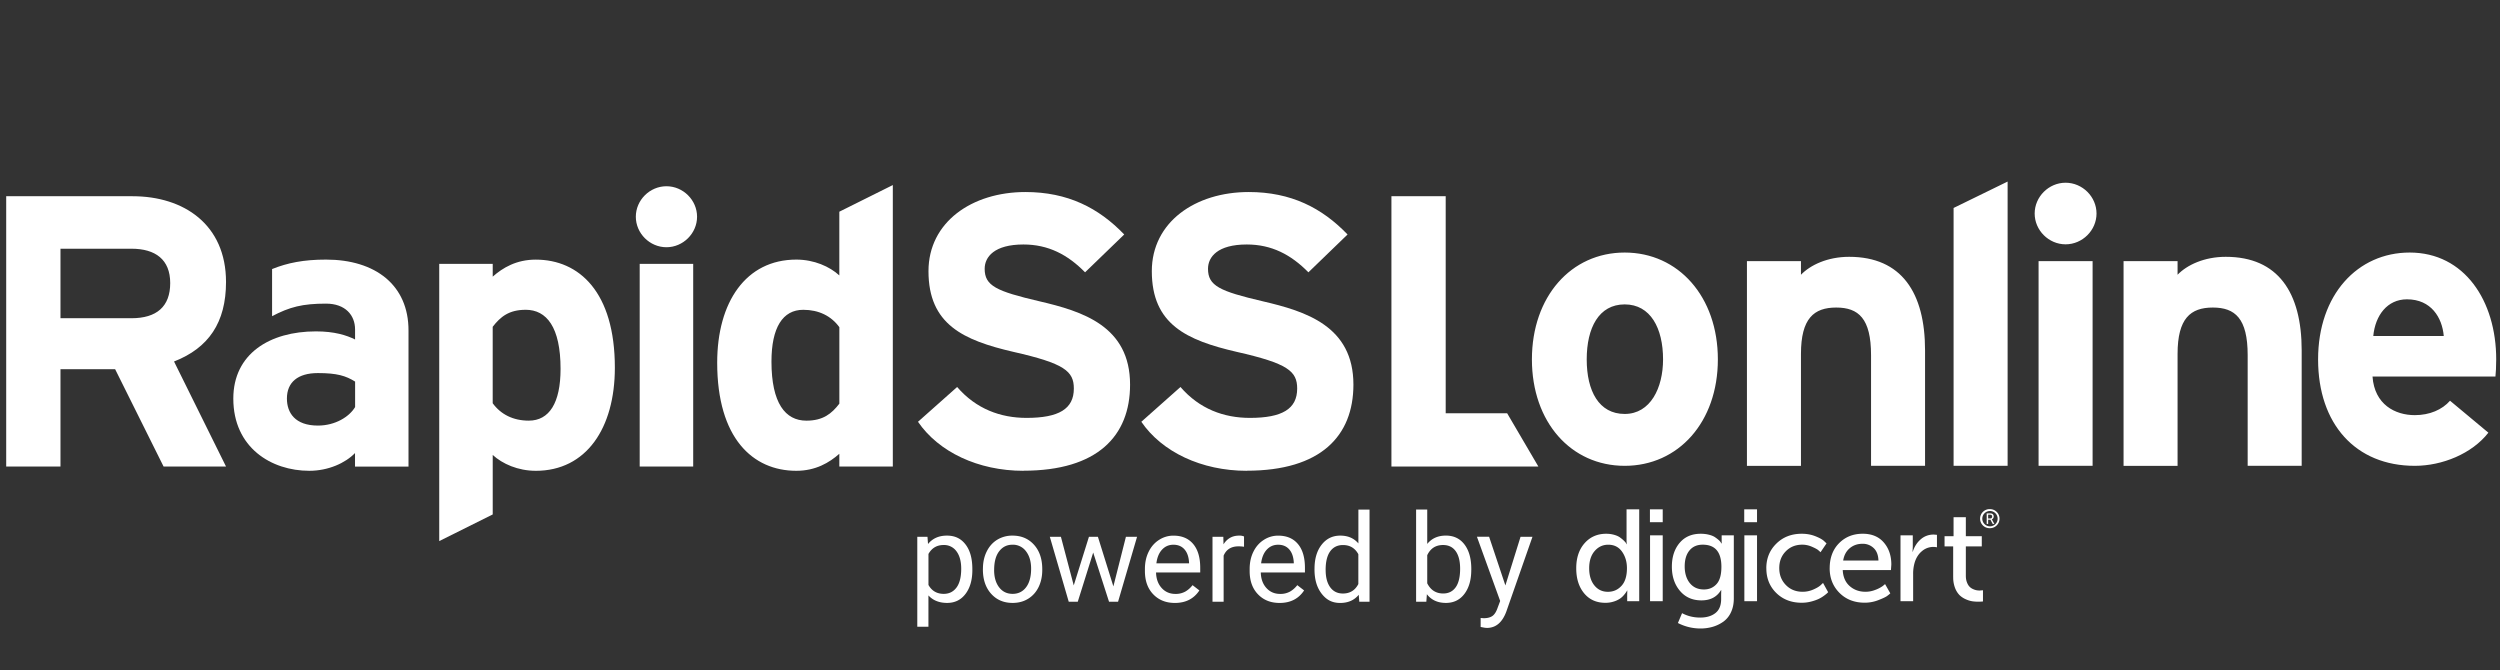 <svg width="179" height="48" fill="#fff" xmlns="http://www.w3.org/2000/svg"><rect width="100%" height="100%" fill="#333333" stroke="none"/><path d="M116.328 33.353c-3.84 0-6.643-3.127-6.643-7.621 0-4.494 2.803-7.65 6.643-7.65s6.671 3.154 6.671 7.65-2.831 7.621-6.671 7.621zm0-11.558c-1.851 0-2.719 1.676-2.719 3.937 0 2.26.87 3.907 2.719 3.907 1.849 0 2.747-1.87 2.747-3.907 0-2.233-.898-3.937-2.747-3.937zM133.967 33.353v-7.928c0-2.624-.898-3.405-2.495-3.405-1.598 0-2.523.781-2.523 3.322v8.013h-3.868v-14.66h3.868v.977c.672-.699 1.906-1.284 3.448-1.284 3.757 0 5.437 2.568 5.437 6.7v8.264h-3.867v.001zM139.877 33.353V14.89L143.745 13v20.353h-3.868zM147.896 17.494c-1.206 0-2.214-1.004-2.214-2.205 0-1.202 1.008-2.206 2.214-2.206s2.215 1.004 2.215 2.206c0 1.2-1.009 2.205-2.215 2.205zm-1.934 15.858V18.695h3.868v14.658h-3.868v-.001zM160.933 33.353v-7.928c0-2.624-.898-3.405-2.496-3.405-1.597 0-2.523.781-2.523 3.322v8.013h-3.867v-14.66h3.867v.977c.673-.699 1.907-1.284 3.449-1.284 3.757 0 5.437 2.568 5.437 6.7v8.264h-3.867v.001zM178.673 26.959h-8.801c.14 2.01 1.625 2.765 3.027 2.765 1.066 0 1.961-.39 2.523-1.032l2.746 2.288c-1.178 1.509-3.308 2.373-5.269 2.373-4.233 0-6.924-2.987-6.924-7.621s2.831-7.65 6.558-7.65c3.925 0 6.195 3.461 6.195 7.65 0 .557-.028.95-.055 1.229v-.002zm-6.336-5.528c-1.401 0-2.269 1.144-2.41 2.625h5.046c-.113-1.312-.898-2.625-2.634-2.625h-.002zM11.713 33.405l-3.469-6.969H4.33v6.969H.444V14.05h9.049c3.664 0 6.69 2.02 6.69 6.14 0 2.904-1.247 4.727-3.722 5.693l3.722 7.52h-4.47v.002zM9.41 17.809h-5.08v4.976h5.08c1.803 0 2.777-.83 2.777-2.517 0-1.687-1.059-2.46-2.777-2.46zM38.36 33.709c-1.275 0-2.387-.497-3.081-1.134v4.259l-3.83 1.908v-19.85h3.83v.915c.72-.637 1.694-1.218 3.08-1.218 3.111 0 5.665 2.323 5.665 7.74 0 4.34-2.055 7.381-5.664 7.381v-.002zm-.72-11.528c-1.196 0-1.807.497-2.363 1.218v5.473c.584.802 1.472 1.246 2.582 1.246 1.472 0 2.277-1.27 2.277-3.707 0-2.99-1-4.231-2.498-4.231l.001.002zM47.718 17.702c-1.195 0-2.193-.993-2.193-2.184 0-1.19.998-2.183 2.193-2.183s2.192.993 2.192 2.183-1 2.184-2.192 2.184zm-1.916 15.703V18.892h3.831v14.513h-3.83zM60.096 33.405v-.914c-.72.636-1.694 1.218-3.08 1.218-3.111 0-5.665-2.324-5.665-7.742 0-4.34 2.055-7.38 5.664-7.38 1.275 0 2.387.497 3.081 1.133v-4.562l3.83-1.908v20.155h-3.83zm0-9.982c-.584-.802-1.472-1.241-2.582-1.241-1.472 0-2.277 1.269-2.277 3.706 0 2.986.997 4.231 2.499 4.231 1.195 0 1.806-.496 2.362-1.217v-5.477l-.002-.002z"/><path d="M73.278 33.709c-3.247 0-6.078-1.354-7.55-3.51l2.803-2.49c1.36 1.575 3.11 2.212 4.969 2.212 2.305 0 3.387-.637 3.387-2.1 0-1.245-.669-1.798-4.33-2.628-3.579-.83-6.078-1.963-6.078-5.778 0-3.51 3.11-5.666 6.94-5.666 3.025 0 5.245 1.133 7.075 3.04l-2.803 2.709c-1.247-1.27-2.636-1.993-4.413-1.993-2.08 0-2.776.885-2.776 1.742 0 1.218.833 1.603 3.914 2.324 3.08.717 6.497 1.771 6.497 5.97 0 3.673-2.332 6.162-7.635 6.162v.005zM89.27 33.709c-3.248 0-6.08-1.354-7.551-3.51l2.803-2.49c1.36 1.575 3.11 2.212 4.969 2.212 2.305 0 3.387-.637 3.387-2.1 0-1.245-.668-1.798-4.33-2.628-3.579-.83-6.078-1.963-6.078-5.778 0-3.51 3.11-5.666 6.94-5.666 3.025 0 5.245 1.133 7.075 3.04l-2.803 2.709c-1.25-1.27-2.636-1.993-4.413-1.993-2.083 0-2.776.885-2.776 1.742 0 1.218.833 1.603 3.914 2.324 3.08.717 6.498 1.771 6.498 5.97-.004 3.673-2.333 6.162-7.636 6.162v.005zM103.512 29.59V14.05h-3.886v19.355h10.522l-2.236-3.815h-4.4z"/><path d="M23.343 18.587c-1.594 0-2.756.232-3.862.677v3.374c1.26-.66 2.176-.898 3.862-.898 1.387 0 2.08.83 2.08 1.85v.718c-.611-.305-1.472-.581-2.804-.581-3.302 0-5.914 1.602-5.914 4.812 0 3.51 2.719 5.17 5.44 5.17 1.359 0 2.582-.554 3.274-1.27v.97h3.83v-9.737c.008-3.262-2.376-5.085-5.904-5.085h-.002zm2.084 10.557c-.414.694-1.417 1.327-2.664 1.327-1.636 0-2.22-.915-2.22-1.936 0-1.162.776-1.823 2.22-1.823 1.36 0 2 .194 2.663.61v1.822z"/><path d="M112.859 40.686c0-.745.2-1.343.599-1.794.399-.45.914-.675 1.544-.675.205 0 .395.026.571.076.175.05.314.112.415.186.104.075.194.149.272.224.077.075.133.136.164.186l.037.075h.018a2.504 2.504 0 0 1-.018-.316v-2.18h.907v6.578h-.861V42.6l.009-.316h-.018c-.013.026-.03.055-.052.094a2.508 2.508 0 0 1-.159.21 1.44 1.44 0 0 1-.29.27 1.697 1.697 0 0 1-.445.21 1.898 1.898 0 0 1-.607.093c-.636 0-1.144-.226-1.52-.68-.377-.453-.566-1.05-.566-1.79v-.004zm.926 0c0 .51.123.918.369 1.225.246.307.569.462.968.462s.711-.142.973-.423c.263-.283.394-.707.394-1.271 0-.453-.117-.846-.351-1.18-.235-.332-.564-.498-.987-.498-.386 0-.711.15-.973.453-.262.301-.393.713-.393 1.234v-.002zM118.135 37.388v-.922h.916v.922h-.916zm.009 5.656V38.33h.907v4.714h-.907zM120.436 43.902c.393.211.825.316 1.3.316.449 0 .811-.107 1.086-.322.275-.215.412-.548.412-1.002v-.344l.009-.298h-.018c-.294.49-.761.735-1.404.735-.643 0-1.156-.228-1.539-.684-.384-.456-.576-1.032-.576-1.73 0-.696.185-1.261.552-1.699.368-.438.874-.657 1.517-.657.212 0 .408.024.589.07.181.046.325.105.43.177.105.072.196.141.272.21a.646.646 0 0 1 .149.176l.046.064h.019a1.115 1.115 0 0 1-.009-.148v-.438h.87v4.52c0 .373-.067.702-.202.988a1.683 1.683 0 0 1-.546.675 2.555 2.555 0 0 1-.758.367 3.091 3.091 0 0 1-.879.122c-.567 0-1.106-.13-1.618-.392l.299-.708-.001.002zm1.562-1.696c.368 0 .669-.127.903-.383.235-.254.351-.668.351-1.24 0-1.056-.445-1.584-1.337-1.584-.406 0-.722.138-.949.414-.227.276-.342.657-.342 1.142 0 .486.124.896.369 1.198.246.302.582.453 1.007.453h-.002zM124.887 37.388v-.922h.916v.922h-.916zm.009 5.656V38.33h.907v4.714h-.907zM126.468 40.686c0-.703.238-1.29.716-1.76.477-.473 1.085-.709 1.82-.709.349 0 .672.057.967.173.296.116.507.232.632.35l.177.167-.43.633a3.549 3.549 0 0 0-.164-.149c-.072-.063-.222-.143-.449-.243s-.46-.149-.696-.149c-.475 0-.867.158-1.179.475-.312.316-.467.717-.467 1.201 0 .484.157.889.473 1.212.314.324.716.484 1.202.484.262 0 .515-.053.757-.158.244-.105.422-.212.534-.316l.168-.159.366.663-.079.079a2.548 2.548 0 0 1-.229.182 2.297 2.297 0 0 1-.385.228 3.183 3.183 0 0 1-.528.182 2.672 2.672 0 0 1-.668.085c-.743 0-1.351-.234-1.825-.7-.475-.465-.711-1.055-.711-1.77l-.002-.001zM131.006 40.686c0-.74.223-1.336.668-1.79.445-.452 1.013-.68 1.698-.68.642 0 1.145.207 1.505.623.362.416.543.944.543 1.584l-.028.392h-3.452c.024.497.192.881.501 1.151.308.27.685.405 1.127.405.243 0 .482-.046.716-.14a2.25 2.25 0 0 0 .519-.27l.168-.14.375.662c-.05.05-.125.113-.225.186-.1.076-.309.175-.626.298a2.666 2.666 0 0 1-.983.186c-.737 0-1.337-.234-1.806-.703-.468-.469-.702-1.058-.702-1.766l.002.002zm.964-.55h2.527c-.013-.392-.126-.69-.342-.894a1.116 1.116 0 0 0-.8-.307c-.356 0-.659.105-.912.316-.253.212-.41.506-.473.885zM136.076 43.044V38.33h.879v.82l-.018.353h.018c.113-.36.301-.655.565-.885.265-.23.577-.344.931-.344l.235.019v.894a1.246 1.246 0 0 0-1.068.27c-.244.199-.417.47-.524.811a2.842 2.842 0 0 0-.113.849v1.93h-.907l.002-.003zM139.847 41.319V39.12h-.617v-.727h.645v-1.361h.879v1.36h1.142v.728h-1.142v2.097c0 .18.024.336.076.47.05.135.111.238.183.313a.763.763 0 0 0 .253.177 1.058 1.058 0 0 0 .5.103l.215-.018v.802a3.215 3.215 0 0 1-.748-.01 1.803 1.803 0 0 1-.468-.14 1.547 1.547 0 0 1-.454-.294 1.482 1.482 0 0 1-.327-.517 2.09 2.09 0 0 1-.135-.783l-.002-.002zM142.483 36.453a.683.683 0 1 0 0 1.365.682.682 0 1 0 0-1.365zm0 1.233a.549.549 0 1 1-.002-1.098.549.549 0 0 1 .002 1.098z"/><path d="M142.247 37.513v-.755h.231c.063 0 .111.006.142.017.039.015.07.039.094.075.023.037.035.08.035.13 0 .049-.012.091-.036.128a.18.18 0 0 1-.1.076l.022.036.161.293h-.12l-.161-.3h-.163v.3h-.105zm.105-.392h.152c.04 0 .074-.013.098-.037.024-.024.035-.057.035-.1 0-.054-.021-.093-.061-.115a.243.243 0 0 0-.104-.017h-.121v.27l.001-.001z"/><path d="M69.621 40.811c0 .708-.162 1.277-.488 1.71-.325.431-.764.648-1.32.648s-1.012-.178-1.337-.537v2.24h-.798v-6.436h.73l.038.515c.325-.4.776-.601 1.354-.601.578 0 1.005.21 1.33.63.327.422.49 1.007.49 1.758v.073h.001zm-.798-.09c0-.524-.112-.938-.336-1.242a1.085 1.085 0 0 0-.923-.456c-.484 0-.846.213-1.086.64v2.22c.238.424.603.637 1.095.637.382 0 .687-.15.912-.452.225-.302.338-.751.338-1.347zM70.378 40.717c0-.456.09-.864.27-1.229.179-.364.43-.643.75-.842a2.059 2.059 0 0 1 1.097-.296c.635 0 1.148.219 1.542.657.393.437.589 1.02.589 1.749v.055c0 .453-.087.86-.26 1.218-.174.359-.424.64-.747.84-.323.201-.694.3-1.115.3-.634 0-1.145-.218-1.539-.656-.391-.438-.589-1.017-.589-1.74v-.056h.002zm.801.094c0 .515.12.93.36 1.242.24.313.562.467.965.467.402 0 .727-.158.966-.475.238-.316.358-.76.358-1.33 0-.51-.122-.923-.364-1.24a1.16 1.16 0 0 0-.968-.474c-.402 0-.71.156-.953.467-.242.313-.362.76-.362 1.341l-.002.002zM79.717 41.988l.898-3.552h.798l-1.36 4.649h-.646l-1.134-3.523-1.105 3.523h-.646l-1.354-4.649h.794l.918 3.48 1.088-3.48h.643l1.108 3.552h-.002zM84.114 43.17c-.631 0-1.147-.206-1.544-.62-.397-.414-.594-.968-.594-1.662v-.145c0-.462.088-.874.266-1.234.177-.363.424-.646.742-.85a1.873 1.873 0 0 1 1.032-.307c.608 0 1.08.198 1.415.597.337.398.505.968.505 1.71v.33h-3.163c.012.459.146.828.403 1.112.257.283.584.423.98.423a1.4 1.4 0 0 0 .718-.171c.195-.114.367-.267.513-.456l.488.377c-.392.597-.978.897-1.76.897v-.002zm-.1-4.167c-.32 0-.592.116-.81.35-.218.233-.355.56-.406.982h2.338v-.061c-.022-.405-.133-.718-.327-.938-.196-.223-.46-.333-.794-.333zM89.07 39.148c-.12-.02-.252-.03-.392-.03-.523 0-.88.223-1.066.667v3.3h-.797v-4.649h.775l.013.537c.262-.415.632-.623 1.114-.623a.82.82 0 0 1 .355.06v.74l-.002-.002zM91.613 43.17c-.631 0-1.147-.206-1.544-.62-.397-.414-.594-.968-.594-1.662v-.145c0-.462.088-.874.266-1.234.177-.363.424-.646.742-.85a1.872 1.872 0 0 1 1.032-.307c.608 0 1.08.198 1.415.597.336.398.504.968.504 1.71v.33h-3.162c.012.459.146.828.403 1.112.257.283.584.423.98.423a1.4 1.4 0 0 0 .718-.171c.195-.114.367-.267.513-.456l.488.377c-.392.597-.977.897-1.76.897v-.002zm-.1-4.167c-.32 0-.592.116-.81.35-.218.233-.355.56-.407.982h2.339v-.061c-.022-.405-.133-.718-.327-.938-.196-.223-.46-.333-.794-.333zM94.12 40.721c0-.714.17-1.286.509-1.72.34-.434.783-.651 1.333-.651.55 0 .98.185 1.299.559v-2.423h.798v6.599h-.733l-.04-.499c-.319.39-.762.585-1.333.585-.57 0-.98-.22-1.322-.662-.342-.441-.512-1.017-.512-1.727v-.061zm.797.09c0 .528.109.94.327 1.238.218.298.52.447.905.447.506 0 .875-.226 1.108-.679v-2.135c-.238-.438-.606-.657-1.1-.657-.392 0-.697.15-.915.45-.218.3-.327.747-.327 1.336h.002zM105.343 40.811c0 .71-.164 1.28-.491 1.713-.327.43-.768.645-1.321.645-.589 0-1.045-.207-1.366-.623l-.039.537h-.733v-6.599h.797v2.462c.322-.398.767-.598 1.334-.598.567 0 1.012.213 1.335.64.324.427.486 1.012.486 1.753v.068l-.002.002zm-.798-.09c0-.54-.105-.958-.315-1.255-.211-.294-.512-.443-.905-.443-.527 0-.905.243-1.135.73v2.011c.244.487.627.73 1.144.73.382 0 .679-.147.892-.443.212-.294.319-.74.319-1.332v.002zM107.785 41.919l1.086-3.485h.854l-1.877 5.367c-.29.772-.752 1.158-1.385 1.158l-.152-.012-.297-.056v-.643l.216.016c.27 0 .48-.055.632-.164.151-.108.275-.307.373-.598l.177-.472-1.664-4.598h.872l1.165 3.485v.002z"/></svg>